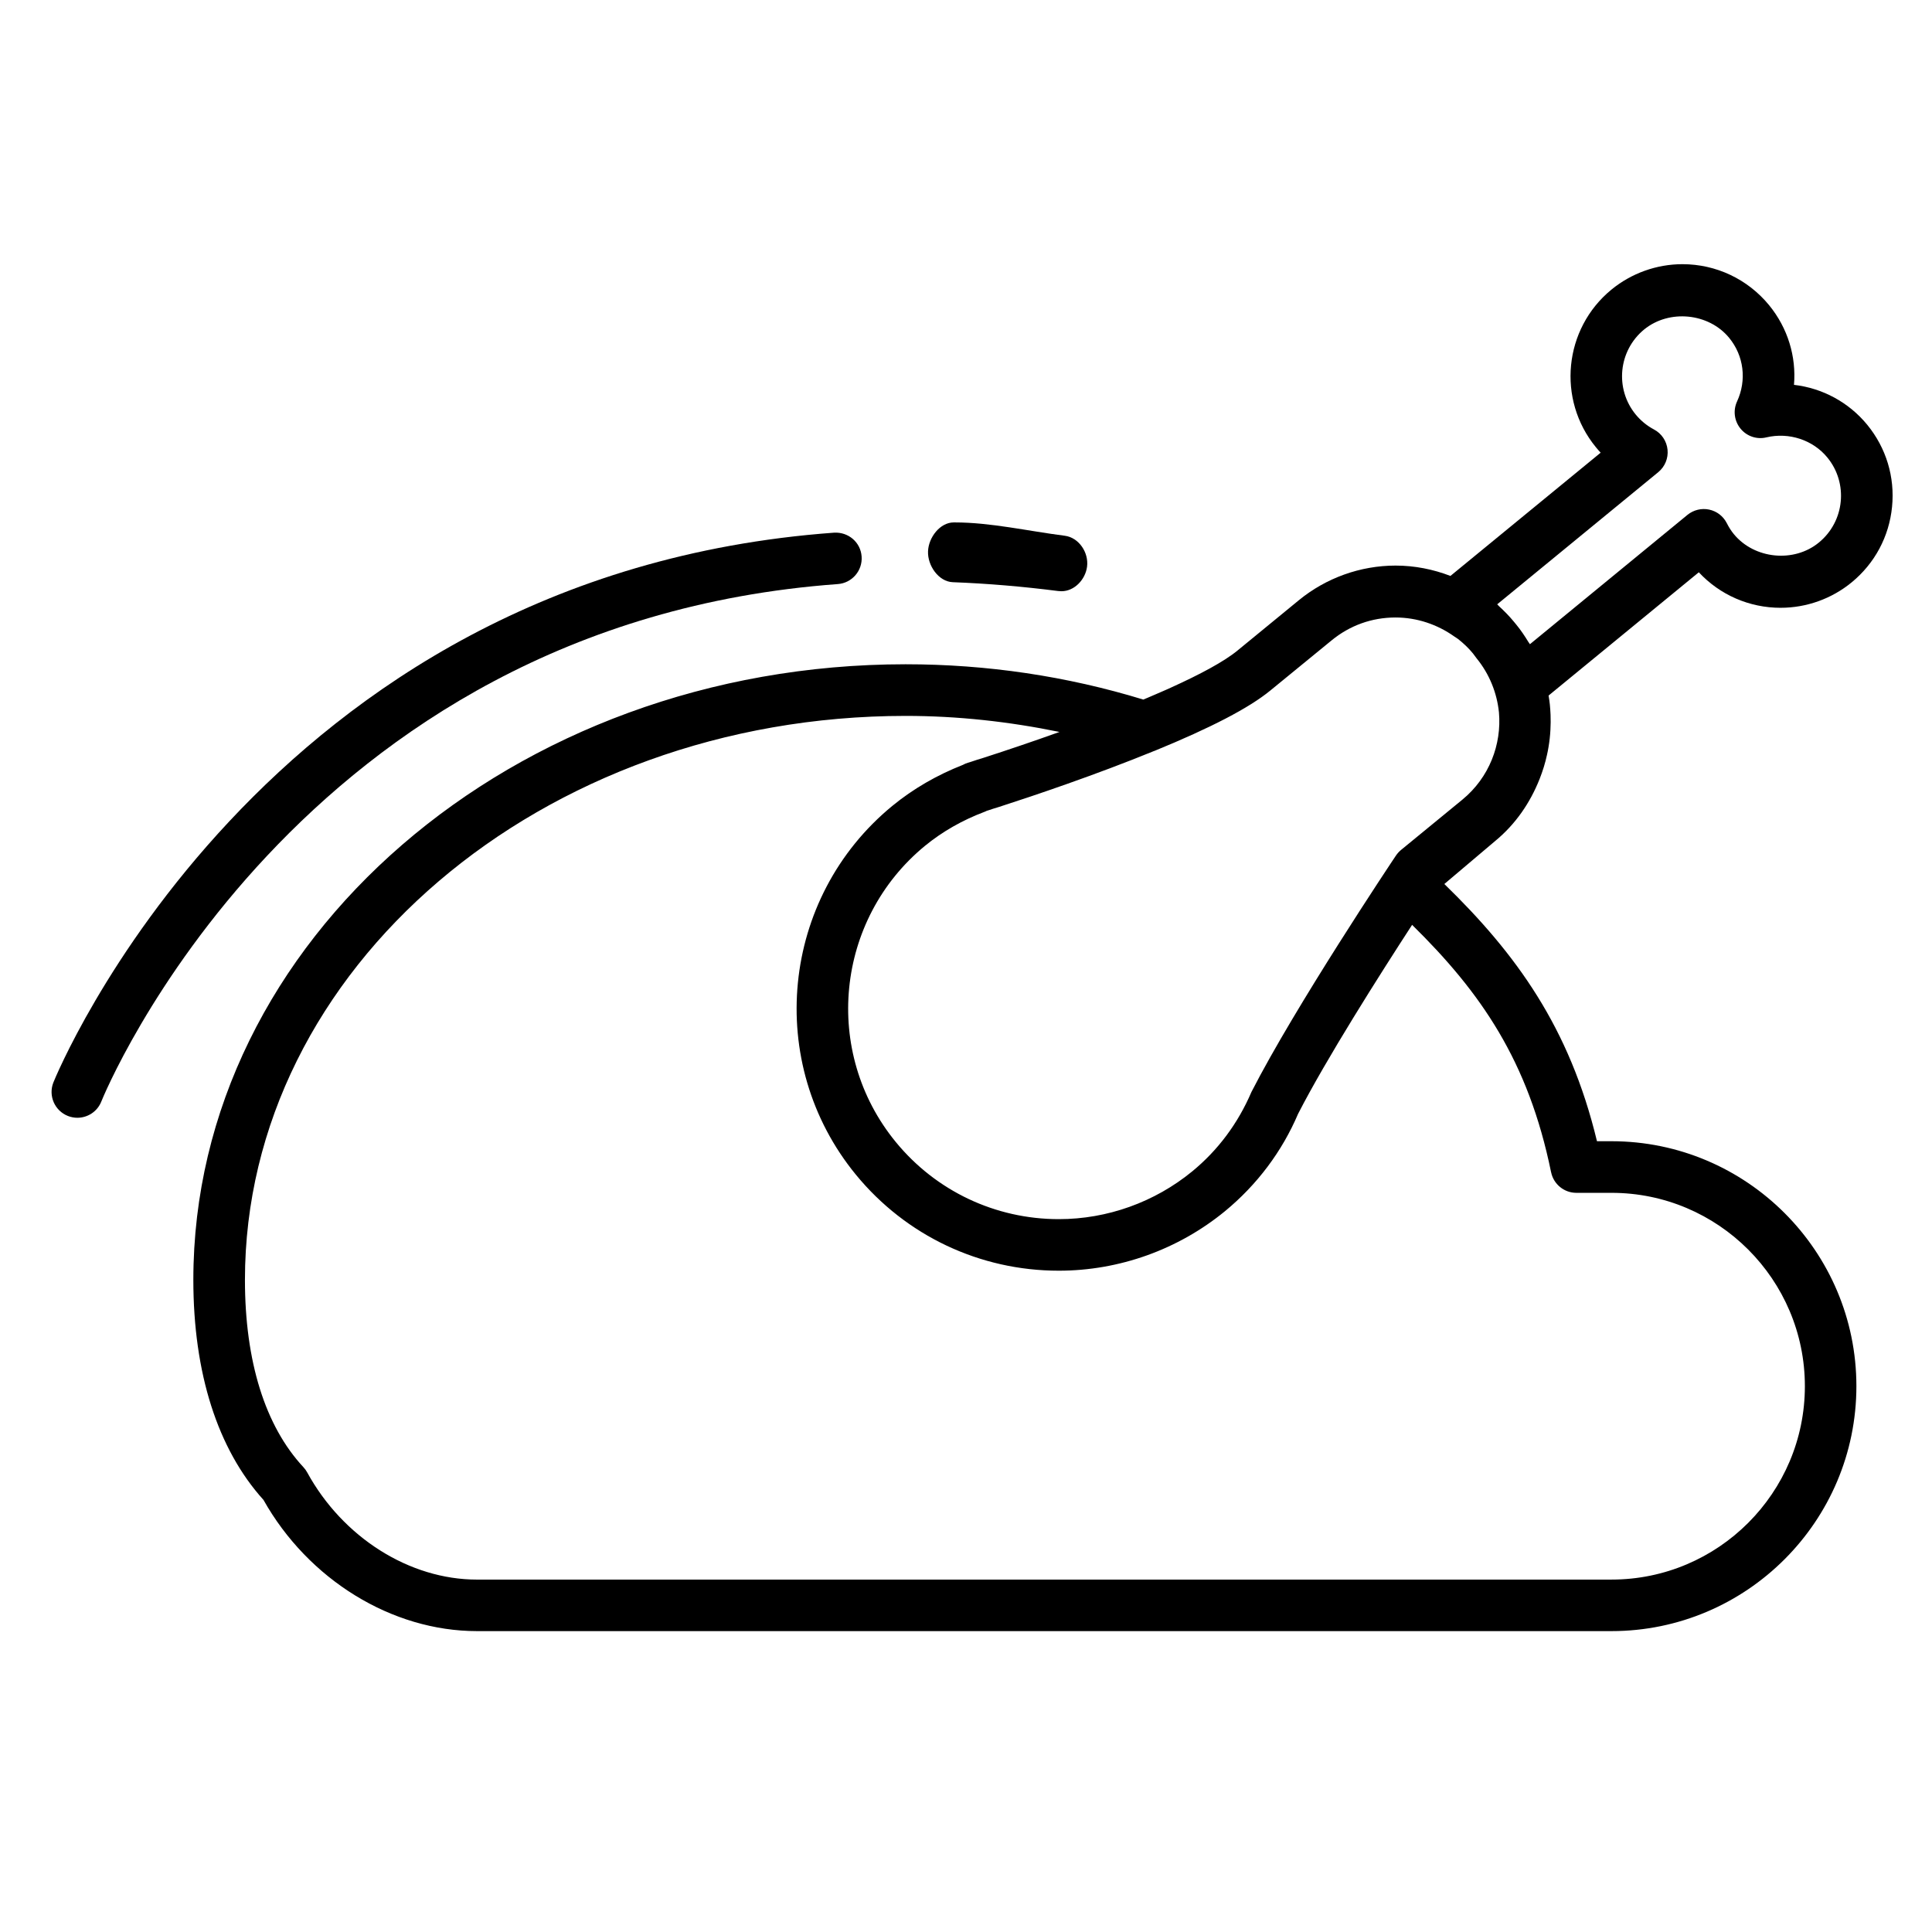 <?xml version="1.0" encoding="UTF-8"?>
<!-- Uploaded to: ICON Repo, www.iconrepo.com, Generator: ICON Repo Mixer Tools -->
<svg fill="#000000" width="800px" height="800px" version="1.1" viewBox="144 144 512 512" xmlns="http://www.w3.org/2000/svg">
 <g>
  <path d="m615.89 305.07c6.848 0 13.523-2.387 18.809-6.731 6.137-5.031 9.941-12.148 10.715-20.031 0.785-7.898-1.562-15.613-6.586-21.75-4.887-5.945-11.82-9.684-19.402-10.57 0.629-7.516-1.637-15.055-6.609-21.125-5.664-6.891-14.031-10.852-22.953-10.852-6.836 0-13.527 2.398-18.812 6.731-12.66 10.379-14.508 29.125-4.121 41.781 0.402 0.5 0.828 0.973 1.258 1.445l-39.812 32.66c-4.574-1.758-9.473-2.742-14.531-2.742-9.32 0-18.426 3.266-25.645 9.184l-16.262 13.336c-3.543 2.918-9.891 6.312-17.715 9.855-0.43 0.188-0.805 0.367-1.25 0.562-0.871 0.387-1.777 0.77-2.676 1.16-0.711 0.309-1.402 0.609-2.141 0.922-0.383 0.16-0.781 0.328-1.168 0.488-20.277-6.207-41.457-9.355-62.992-9.355-104.08 0-188.76 73.184-188.76 163.14 0 24.707 6.422 44.84 18.586 58.312 11.898 21.145 34.023 34.773 56.578 34.773h300.65c35.789 0 64.914-29.121 64.914-64.914 0-35.797-29.125-64.914-64.914-64.914h-3.836c-7.262-30.199-21.453-49.688-40.449-68.164l13.441-11.371c5.488-4.508 9.316-10.219 11.77-16.375 0.012-0.039 0.023-0.074 0.047-0.117 0.816-2.082 1.477-4.188 1.945-6.359 0.152-0.676 0.289-1.344 0.395-2.012 0.262-1.551 0.441-3.078 0.516-4.656 0.074-1.309 0.086-2.629 0.035-3.949-0.055-0.922-0.086-1.828-0.191-2.746-0.086-0.785-0.203-1.578-0.332-2.359l39.812-32.668c5.602 6.016 13.41 9.414 21.688 9.414zm-60.832 149.57c0.648 3.188 3.449 5.473 6.691 5.473h9.316c28.258 0 51.246 22.988 51.246 51.246s-22.988 51.246-51.246 51.246l-300.66 0.004c-17.895 0-35.562-11.156-45-28.414-0.273-0.504-0.609-0.961-0.996-1.379-10.137-10.883-15.496-28.047-15.496-49.625 0-82.422 78.543-149.47 175.09-149.47 13.816 0 27.441 1.516 40.77 4.254-6.769 2.43-13.629 4.75-20.129 6.852-1.18 0.359-2.336 0.711-3.266 1.043l-0.887 0.273c-0.465 0.137-0.891 0.316-1.301 0.551-6.898 2.707-13.191 6.348-18.703 10.867-29.613 24.305-33.941 68.16-9.645 97.77 13.25 16.152 32.832 25.418 53.742 25.418h0.016c15.996 0 31.625-5.594 44.012-15.754 8.539-7.027 15.141-15.852 19.387-25.801 7.457-14.555 21.664-36.926 30.223-50.098 18.195 17.895 30.789 36.004 36.828 65.543zm-23.508-98.73-16.262 13.336c-0.52 0.43-0.973 0.934-1.352 1.492-1.082 1.613-26.672 39.926-38.293 62.652-3.582 8.352-8.863 15.426-15.688 21.035-9.961 8.168-22.512 12.66-35.352 12.66h-0.016c-16.797 0-32.535-7.445-43.172-20.414-19.523-23.785-16.051-59.012 7.738-78.535 4.606-3.769 9.922-6.801 15.781-9.004 0.203-0.082 0.395-0.156 0.574-0.262l0.238-0.066c0.945-0.332 1.891-0.621 2.961-0.945 9.301-2.996 25.805-8.566 41.133-14.836 0.023-0.02 0.059-0.016 0.086-0.02 15.035-6.156 25.074-11.383 30.688-15.98l16.27-13.312c4.832-3.969 10.688-6.07 16.93-6.07 5.723 0 11.133 1.867 15.582 5.031 0.324 0.227 0.676 0.418 0.992 0.66 1.445 1.137 2.793 2.402 3.961 3.836l0.918 1.234c3.488 4.262 5.445 9.27 5.969 14.379 0.75 8.535-2.582 17.293-9.688 23.129zm17.898-41.191c-0.109-0.203-0.277-0.379-0.398-0.574-0.969-1.582-2.004-3.148-3.223-4.621l-0.672-0.816c-1.211-1.473-2.539-2.805-3.91-4.07-0.172-0.156-0.301-0.344-0.469-0.488l42.676-35.016c1.773-1.457 2.695-3.688 2.465-5.965-0.227-2.266-1.57-4.289-3.598-5.356-1.863-0.992-3.492-2.328-4.832-3.953-5.598-6.828-4.606-16.934 2.223-22.539 6.644-5.426 17.129-4.387 22.539 2.215 3.891 4.742 4.699 11.203 2.086 16.863-1.094 2.379-0.734 5.168 0.926 7.195 1.652 2.023 4.312 2.934 6.863 2.312 5.961-1.41 12.324 0.676 16.133 5.324 5.613 6.832 4.606 16.941-2.227 22.539-6.621 5.457-17.109 4.383-22.531-2.207-0.707-0.855-1.316-1.812-1.879-2.918-0.934-1.848-2.656-3.176-4.684-3.598-2.019-0.43-4.137 0.098-5.742 1.402z"/>
  <path d="m424.43 300.63c0.297 0.035 0.59 0.051 0.883 0.051 3.387 0 6.324-3.062 6.769-6.508 0.484-3.75-2.172-7.719-5.91-8.195-9.828-1.258-19.637-3.531-29.152-3.531h-0.266c-3.648 0-6.68 3.981-6.816 7.656-0.152 3.777 2.793 8.039 6.559 8.184 9.109 0.348 18.5 1.133 27.934 2.344z"/>
  <path d="m161.99 439.74c0.828 0.324 1.672 0.48 2.508 0.48 2.727 0 5.301-1.633 6.359-4.324 0.492-1.273 51.555-126.61 195.17-137.11 3.762-0.273 6.586-3.551 6.312-7.309-0.266-3.758-3.492-6.535-7.316-6.312-152.07 11.098-206.35 144.36-206.88 145.71-1.383 3.508 0.34 7.477 3.848 8.863z"/>
 </g>
</svg>
